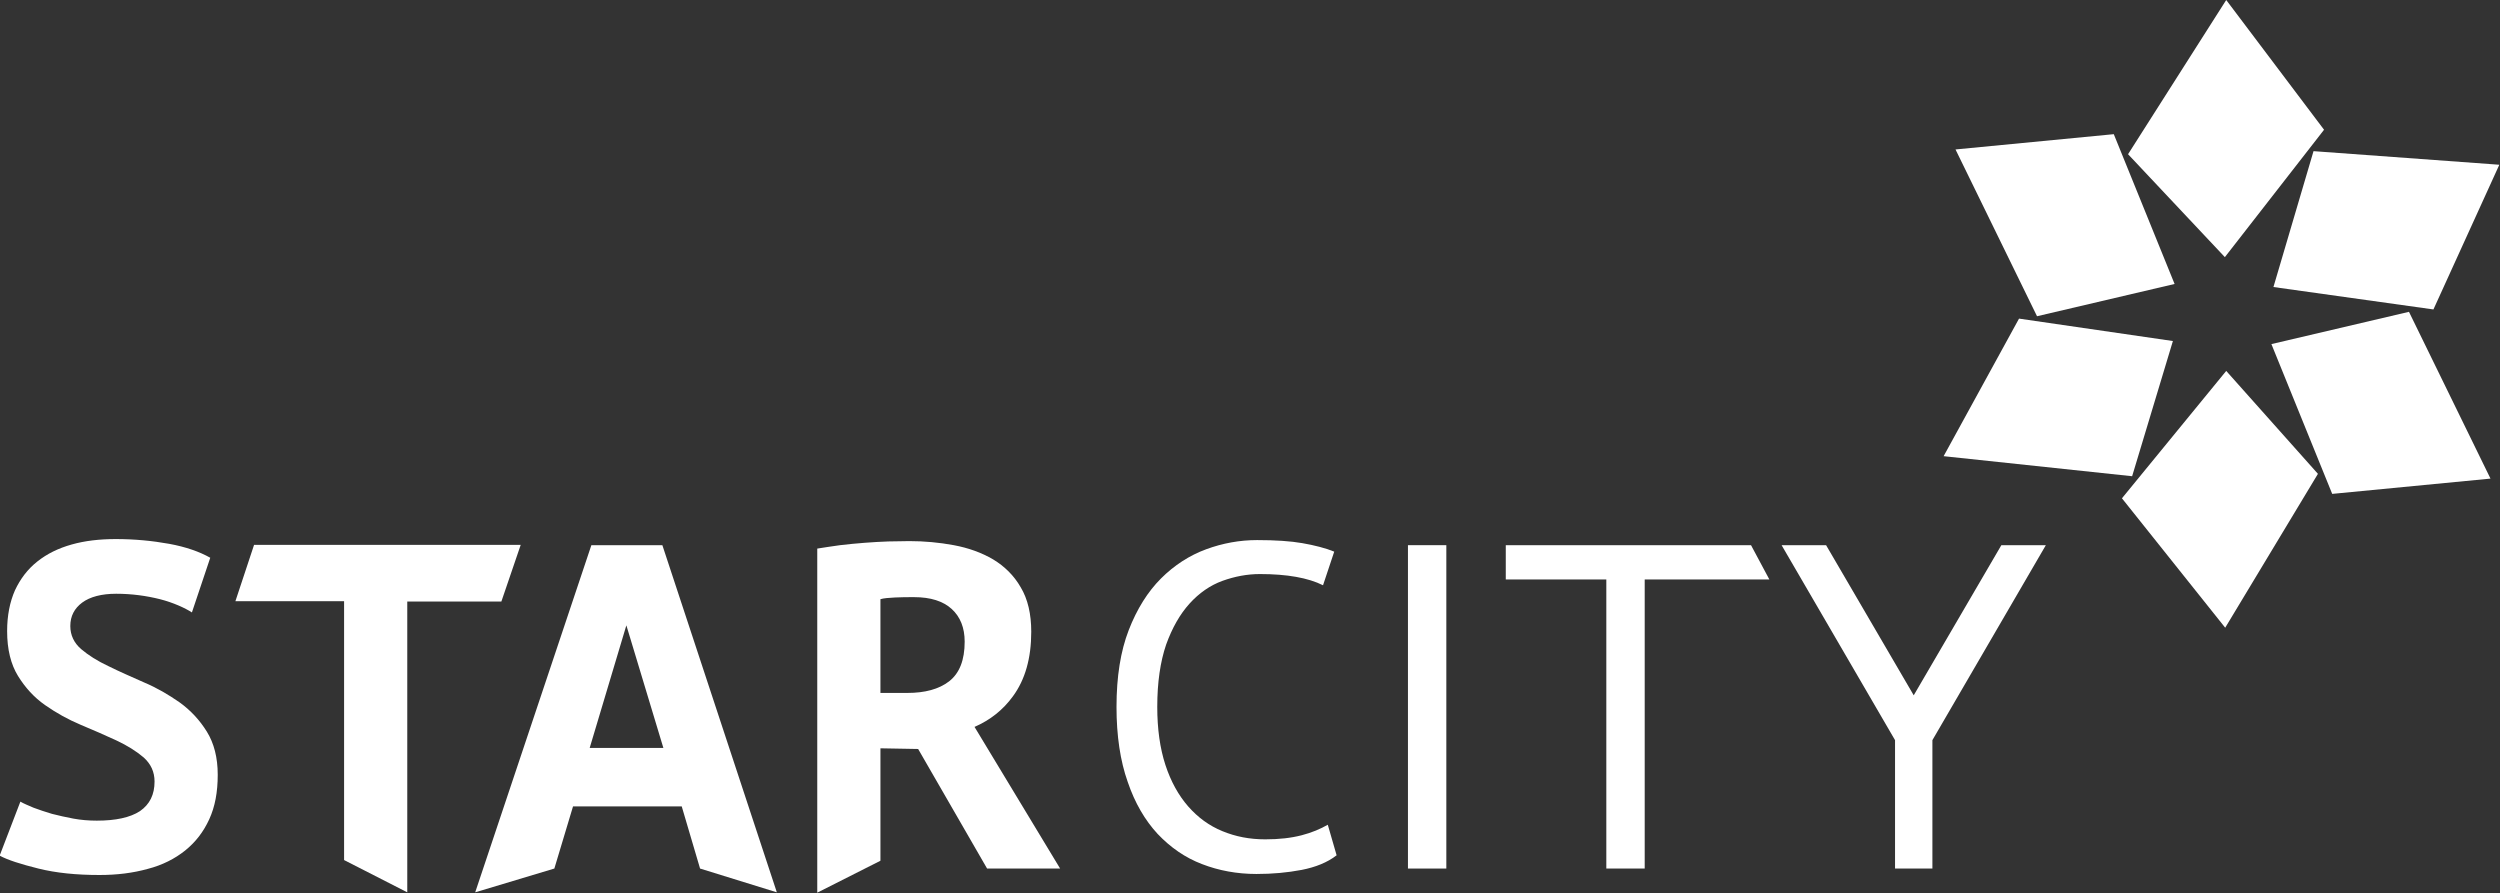 <?xml version="1.0" encoding="UTF-8"?>
<!-- Generator: Adobe Illustrator 27.9.0, SVG Export Plug-In . SVG Version: 6.00 Build 0)  -->
<svg xmlns="http://www.w3.org/2000/svg" xmlns:xlink="http://www.w3.org/1999/xlink" version="1.1" id="Layer_1" x="0px" y="0px" viewBox="0 0 736 263" style="enable-background:new 0 0 736 263;" xml:space="preserve">
<rect x="0" y="0" width="736" height="263" fill="#333333" stroke="none"/>
<style type="text/css">
	.st0{fill:#FFFFFF;}
</style>
<path class="st0" d="M45.5,230.1c0-2.9-1.1-5.2-3.2-7.1c-2.1-1.8-4.8-3.5-8-5c-3.2-1.5-6.7-3-10.5-4.6c-3.8-1.6-7.2-3.5-10.5-5.8  s-5.9-5.2-8-8.6c-2.1-3.4-3.2-7.8-3.2-13.2c0-4.6,0.8-8.6,2.3-12c1.6-3.4,3.7-6.2,6.6-8.5c2.9-2.3,6.2-3.9,10.1-5  c3.9-1.1,8.2-1.6,13-1.6c5.5,0,10.7,0.5,15.7,1.4c4.9,0.9,8.9,2.3,12.1,4.1l-5.4,16.1c-2-1.3-5.5-2.9-9.4-3.9c-4-1-8.3-1.6-12.9-1.6  c-4.3,0-7.7,0.9-10,2.6s-3.5,4-3.5,6.9c0,2.7,1.1,5,3.2,6.8c2.1,1.8,4.8,3.5,8,5c3.2,1.6,6.7,3.1,10.5,4.8c3.8,1.6,7.2,3.6,10.5,5.9  c3.2,2.3,5.9,5.2,8,8.6c2.1,3.4,3.2,7.6,3.2,12.7c0,5.1-0.8,9.4-2.5,13.1c-1.7,3.7-4,6.7-7.1,9.2c-3,2.4-6.7,4.3-11,5.4  c-4.3,1.2-9,1.8-14.2,1.8c-6.8,0-12.8-0.6-18-1.9c-5.2-1.3-9-2.5-11.4-3.8L6,236c1,0.6,2.3,1.1,3.9,1.8c1.6,0.6,3.4,1.2,5.4,1.8  c2,0.5,4.1,1,6.3,1.4c2.2,0.4,4.5,0.6,6.9,0.6c5.5,0,9.8-0.9,12.7-2.8C44.1,236.8,45.5,233.9,45.5,230.1z"></path>
<path class="st0" d="M147.6,177.1h-27.7v85.6l-18.6-9.5v-76.2h-32l5.5-16.6h78.5L147.6,177.1z"></path>
<path class="st0" d="M393.5,251.8c-2.7,2.1-6.2,3.5-10.3,4.3c-4.2,0.8-8.6,1.2-13.3,1.2c-5.7,0-11.1-1-16-2.9  c-5-1.9-9.3-4.9-13.1-8.9c-3.7-4-6.7-9.1-8.8-15.3c-2.2-6.2-3.3-13.6-3.3-22.1c0-8.9,1.2-16.4,3.6-22.6c2.4-6.2,5.6-11.3,9.5-15.2  c3.9-3.9,8.4-6.8,13.3-8.6c4.9-1.8,9.9-2.7,15-2.7c5.4,0,9.9,0.3,13.3,0.9c3.5,0.6,7,1.5,9.4,2.5l-3.3,9.9  c-4.4-2.2-10.6-3.3-18.6-3.3c-3.7,0-7.4,0.7-11,2s-6.9,3.6-9.7,6.7c-2.8,3.1-5.1,7.1-6.9,12.1c-1.7,5-2.6,11.1-2.6,18.3  c0,6.5,0.8,12.2,2.4,17.1c1.6,4.9,3.9,9,6.7,12.2c2.9,3.3,6.2,5.7,10.1,7.3c3.9,1.6,8,2.4,12.6,2.4c4.1,0,7.6-0.4,10.7-1.2  c3.1-0.8,5.6-1.9,7.7-3.1L393.5,251.8z"></path>
<path class="st0" d="M425.8,160.5h-11.3v95.2h11.3V160.5z"></path>
<path class="st0" d="M520.9,170.6h-36.7v85.1h-11.3v-85.1h-29.6v-10.1h72.2L520.9,170.6z"></path>
<path class="st0" d="M267.1,204h-7.9v-27.6c1-0.3,2.4-0.4,4.3-0.5c1.9-0.1,3.7-0.1,5.6-0.1c4.9,0,8.6,1.2,11.1,3.5  c2.5,2.3,3.8,5.5,3.8,9.6c0,5.4-1.5,9.3-4.6,11.7C276.4,202.9,272.3,204,267.1,204z M286.9,214c4.6-2,8.4-5,11.3-9  c3.6-4.9,5.4-11.2,5.4-19c0-5.2-1-9.6-3.1-13.1c-2-3.5-4.8-6.2-8.1-8.2c-3.4-2-7.3-3.4-11.6-4.2c-4.3-0.8-8.7-1.2-13.1-1.2  c-1.9,0-4,0.1-6.2,0.1c-2.3,0.1-4.6,0.2-7,0.4c-2.4,0.2-4.8,0.4-7.2,0.7c-2.4,0.3-4.6,0.7-6.7,1v101.3l18.6-9.4v-33.1l11.1,0.2  l20.3,35.2h21.5L286.9,214z"></path>
<path class="st0" d="M589.2,160.5l-25.8,44.2v0.1v-0.1l-25.8-44.2h-13.1l33.4,57.4v37.8h11v-37.8l33.4-57.4H589.2z"></path>
<path class="st0" d="M173.6,220.2l10.8-36.1l10.9,36.1H173.6z M206.1,255.7l22.6,7l-33.7-102.2h-20.9l-34.2,102.2l23.3-7l5.5-18.3  h32L206.1,255.7z"></path>
<path class="st0" d="M626.5,45.4L655,75.7l29.2-37.5L655.4,0L626.5,45.4z"></path>
<path class="st0" d="M599.7,93.1l40.5-9.5l-17.9-44.1L575.7,44L599.7,93.1z"></path>
<path class="st0" d="M627.7,140.2l12-39.8l-45.3-6.6l-22.2,40.5L627.7,140.2z"></path>
<path class="st0" d="M682.4,139.5l-27-30.3l-30.7,37.5l30.4,38.1L682.4,139.5z"></path>
<path class="st0" d="M709.2,91.8l-40.5,9.5l17.9,44.1l46.6-4.5L709.2,91.8z"></path>
<path class="st0" d="M681.1,44.5l-11.8,40l47.1,6.6l19.4-42.6L681.1,44.5z"></path>
</svg>
